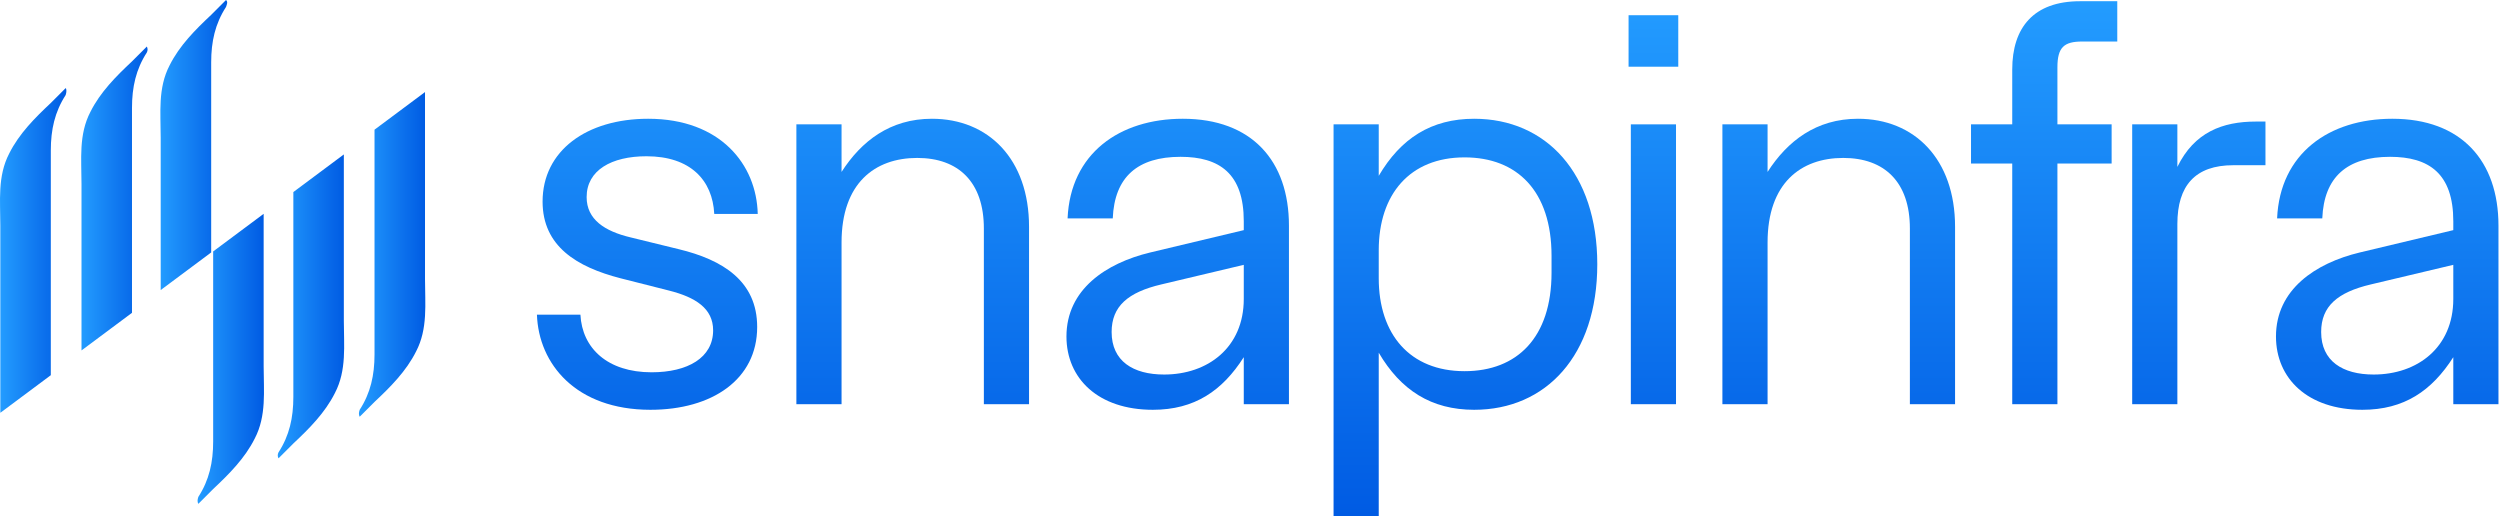 <svg width="775" height="160" viewBox="0 0 775 160" fill="none" xmlns="http://www.w3.org/2000/svg">
<path d="M192.359 86.263C178.88 82.793 168.201 76.373 168.201 62.493C168.201 46.705 181.856 36.815 200.937 36.815C223.345 36.815 234.549 51.042 234.899 66.31H221.419C220.894 55.9 214.067 48.44 200.412 48.44C189.558 48.44 181.856 52.777 181.856 61.105C181.856 68.045 187.458 71.689 195.51 73.597L210.391 77.241C224.045 80.537 234.724 87.13 234.724 101.357C234.724 117.666 220.719 127.035 201.638 127.035C178.529 127.035 166.975 112.808 166.45 97.54H179.93C180.455 107.95 188.333 115.411 201.988 115.411C213.192 115.411 221.069 110.9 221.069 102.398C221.069 95.632 215.642 92.162 207.415 90.08L192.359 86.263Z" fill="url(#paint0_linear_112_2437)"/>
<path d="M246.877 125.3V38.55H260.882V53.298C267.009 43.755 275.937 36.815 288.892 36.815C306.398 36.815 319.002 49.307 319.002 70.301V125.3H304.998V70.821C304.998 56.421 297.12 48.96 284.34 48.96C271.211 48.96 260.882 56.768 260.882 75.159V125.3H246.877Z" fill="url(#paint1_linear_112_2437)"/>
<path d="M357.385 127.035C340.404 127.035 330.6 117.319 330.6 104.307C330.6 89.733 342.855 81.578 356.509 78.282L385.57 71.342V68.566C385.57 53.818 378.042 48.613 365.963 48.613C352.658 48.613 345.48 54.859 344.955 67.698H330.95C331.826 47.572 347.056 36.815 366.663 36.815C388.02 36.815 399.574 49.828 399.574 69.954V125.3H385.57V110.726C378.917 121.136 370.339 127.035 357.385 127.035ZM344.605 102.919C344.605 111.941 351.258 116.105 360.886 116.105C374.366 116.105 385.57 107.777 385.57 92.682V82.099L360.011 88.171C349.682 90.6 344.605 94.938 344.605 102.919Z" fill="url(#paint2_linear_112_2437)"/>
<path d="M413.404 160V38.55H427.409V54.512C434.237 42.888 443.69 36.815 456.995 36.815C479.227 36.815 495.158 53.645 495.158 81.925C495.158 110.206 479.227 127.035 456.995 127.035C443.69 127.035 434.237 120.963 427.409 109.338V160H413.404ZM427.409 86.263C427.409 103.613 437.038 115.064 454.019 115.064C470.299 115.064 480.978 104.654 480.978 84.528V79.323C480.978 59.197 470.299 48.787 454.019 48.787C437.038 48.787 427.409 60.238 427.409 77.588V86.263Z" fill="url(#paint3_linear_112_2437)"/>
<path d="M505.558 125.3V38.55H519.563V125.3H505.558ZM504.857 20.68H520.263V4.718H504.857V20.68Z" fill="url(#paint4_linear_112_2437)"/>
<path d="M533.944 125.3V38.55H547.948V53.298C554.076 43.755 563.004 36.815 575.958 36.815C593.464 36.815 606.069 49.307 606.069 70.301V125.3H592.064V70.821C592.064 56.421 584.186 48.96 571.407 48.96C558.277 48.96 547.948 56.768 547.948 75.159V125.3H533.944Z" fill="url(#paint5_linear_112_2437)"/>
<path d="M623.794 21.547C623.794 8.535 630.446 0.38 644.801 0.38H656.355V12.872H645.501C639.899 12.872 637.799 14.607 637.799 20.853V38.55H654.605V50.695H637.799V125.3H623.794V50.695H611.014V38.55H623.794V21.547Z" fill="url(#paint6_linear_112_2437)"/>
<path d="M660.979 125.3V38.55H674.984V51.736C680.236 40.979 688.989 37.683 699.318 37.683H702.294V51.216H692.315C680.586 51.216 674.984 57.462 674.984 69.433V125.3H660.979Z" fill="url(#paint7_linear_112_2437)"/>
<path d="M732.337 127.035C715.356 127.035 705.553 117.319 705.553 104.307C705.553 89.733 717.807 81.578 731.462 78.282L760.522 71.342V68.566C760.522 53.818 752.995 48.613 740.915 48.613C727.611 48.613 720.433 54.859 719.908 67.698H705.903C706.778 47.572 722.009 36.815 741.616 36.815C762.973 36.815 774.527 49.828 774.527 69.954V125.3H760.522V110.726C753.87 121.136 745.292 127.035 732.337 127.035ZM719.558 102.919C719.558 111.941 726.21 116.105 735.839 116.105C749.318 116.105 760.522 107.777 760.522 92.682V82.099L734.963 88.171C724.635 90.6 719.558 94.938 719.558 102.919Z" fill="url(#paint8_linear_112_2437)"/>
<path d="M20.356 27.312C18.822 28.846 17.287 30.381 15.753 31.915C10.843 36.518 5.933 41.428 2.864 47.566C-0.818 54.624 0.102 62.296 0.102 69.968C0.102 81.629 0.102 110.782 0.102 127.967L15.753 116.306C15.753 95.131 15.753 61.989 15.753 46.645C15.753 40.201 16.98 34.677 20.356 29.46C20.663 28.539 20.663 27.619 20.356 27.312Z" fill="url(#paint9_linear_112_2437)"/>
<path d="M45.52 14.423C43.985 15.957 42.451 17.492 40.917 19.026C36.007 23.629 31.097 28.539 28.028 34.677C24.345 41.735 25.266 49.407 25.266 57.078C25.266 67.205 25.266 91.448 25.266 108.634L40.917 96.972C40.917 76.105 40.917 47.565 40.917 33.449C40.917 27.005 42.144 21.481 45.52 16.264C45.827 15.65 45.827 15.037 45.52 14.423Z" fill="url(#paint10_linear_112_2437)"/>
<path d="M70.07 0C68.536 1.534 67.001 3.069 65.467 4.603C60.557 9.206 55.647 14.116 52.578 20.254C48.895 27.312 49.816 34.984 49.816 42.656C49.816 52.169 49.816 73.036 49.816 89.915L65.467 78.253C65.467 58 65.467 32.222 65.467 19.333C65.467 12.889 66.694 7.365 70.07 2.148C70.377 1.228 70.684 0.614 70.07 0Z" fill="url(#paint11_linear_112_2437)"/>
<path d="M111.498 129.195C113.033 127.66 114.567 126.126 116.101 124.591C121.011 119.988 125.921 115.078 128.99 108.941C132.673 101.883 131.752 94.211 131.752 86.539L131.752 28.539L116.101 40.201C116.101 61.375 116.101 94.518 116.101 109.861C116.101 116.306 114.874 121.83 111.498 127.046C111.191 127.967 111.191 128.581 111.498 129.195Z" fill="url(#paint12_linear_112_2437)"/>
<path d="M86.334 142.083C87.869 140.549 89.403 139.014 90.938 137.48C95.848 132.877 100.758 127.967 103.826 121.83C107.509 114.771 106.588 107.099 106.588 99.428L106.588 47.873L90.938 59.534C90.938 80.401 90.938 108.941 90.938 123.057C90.938 129.501 89.71 135.025 86.334 140.242C86.028 140.856 86.028 141.47 86.334 142.083Z" fill="url(#paint13_linear_112_2437)"/>
<path d="M61.477 156.199C63.012 154.665 64.546 153.13 66.08 151.596C70.99 146.993 75.9 142.083 78.969 135.945C82.652 128.887 81.731 121.215 81.731 113.544L81.731 66.285L66.08 77.946C66.08 98.2 66.08 123.977 66.08 136.866C66.08 143.31 64.853 148.834 61.477 154.051C61.17 154.972 61.17 155.585 61.477 156.199Z" fill="url(#paint14_linear_112_2437)"/>
<defs>
<linearGradient id="paint0_linear_112_2437" x1="470.489" y1="0.38" x2="470.489" y2="160" gradientUnits="userSpaceOnUse">
<stop stop-color="#239CFF"/>
<stop offset="1" stop-color="#005BE3"/>
</linearGradient>
<linearGradient id="paint1_linear_112_2437" x1="470.489" y1="0.38" x2="470.489" y2="160" gradientUnits="userSpaceOnUse">
<stop stop-color="#239CFF"/>
<stop offset="1" stop-color="#005BE3"/>
</linearGradient>
<linearGradient id="paint2_linear_112_2437" x1="470.489" y1="0.38" x2="470.489" y2="160" gradientUnits="userSpaceOnUse">
<stop stop-color="#239CFF"/>
<stop offset="1" stop-color="#005BE3"/>
</linearGradient>
<linearGradient id="paint3_linear_112_2437" x1="470.489" y1="0.38" x2="470.489" y2="160" gradientUnits="userSpaceOnUse">
<stop stop-color="#239CFF"/>
<stop offset="1" stop-color="#005BE3"/>
</linearGradient>
<linearGradient id="paint4_linear_112_2437" x1="470.489" y1="0.38" x2="470.489" y2="160" gradientUnits="userSpaceOnUse">
<stop stop-color="#239CFF"/>
<stop offset="1" stop-color="#005BE3"/>
</linearGradient>
<linearGradient id="paint5_linear_112_2437" x1="470.489" y1="0.38" x2="470.489" y2="160" gradientUnits="userSpaceOnUse">
<stop stop-color="#239CFF"/>
<stop offset="1" stop-color="#005BE3"/>
</linearGradient>
<linearGradient id="paint6_linear_112_2437" x1="470.489" y1="0.38" x2="470.489" y2="160" gradientUnits="userSpaceOnUse">
<stop stop-color="#239CFF"/>
<stop offset="1" stop-color="#005BE3"/>
</linearGradient>
<linearGradient id="paint7_linear_112_2437" x1="470.489" y1="0.38" x2="470.489" y2="160" gradientUnits="userSpaceOnUse">
<stop stop-color="#239CFF"/>
<stop offset="1" stop-color="#005BE3"/>
</linearGradient>
<linearGradient id="paint8_linear_112_2437" x1="470.489" y1="0.38" x2="470.489" y2="160" gradientUnits="userSpaceOnUse">
<stop stop-color="#239CFF"/>
<stop offset="1" stop-color="#005BE3"/>
</linearGradient>
<linearGradient id="paint9_linear_112_2437" x1="-2.19989e-06" y1="77.639" x2="20.586" y2="77.639" gradientUnits="userSpaceOnUse">
<stop stop-color="#239CFF"/>
<stop offset="1" stop-color="#005BE3"/>
</linearGradient>
<linearGradient id="paint10_linear_112_2437" x1="25.164" y1="61.528" x2="45.75" y2="61.528" gradientUnits="userSpaceOnUse">
<stop stop-color="#239CFF"/>
<stop offset="1" stop-color="#005BE3"/>
</linearGradient>
<linearGradient id="paint11_linear_112_2437" x1="49.714" y1="44.957" x2="70.424" y2="44.957" gradientUnits="userSpaceOnUse">
<stop stop-color="#239CFF"/>
<stop offset="1" stop-color="#005BE3"/>
</linearGradient>
<linearGradient id="paint12_linear_112_2437" x1="111.268" y1="78.867" x2="131.854" y2="78.867" gradientUnits="userSpaceOnUse">
<stop stop-color="#239CFF"/>
<stop offset="1" stop-color="#005BE3"/>
</linearGradient>
<linearGradient id="paint13_linear_112_2437" x1="86.104" y1="94.978" x2="106.691" y2="94.978" gradientUnits="userSpaceOnUse">
<stop stop-color="#239CFF"/>
<stop offset="1" stop-color="#005BE3"/>
</linearGradient>
<linearGradient id="paint14_linear_112_2437" x1="61.247" y1="111.242" x2="81.833" y2="111.242" gradientUnits="userSpaceOnUse">
<stop stop-color="#239CFF"/>
<stop offset="1" stop-color="#005BE3"/>
</linearGradient>
</defs>
</svg>
